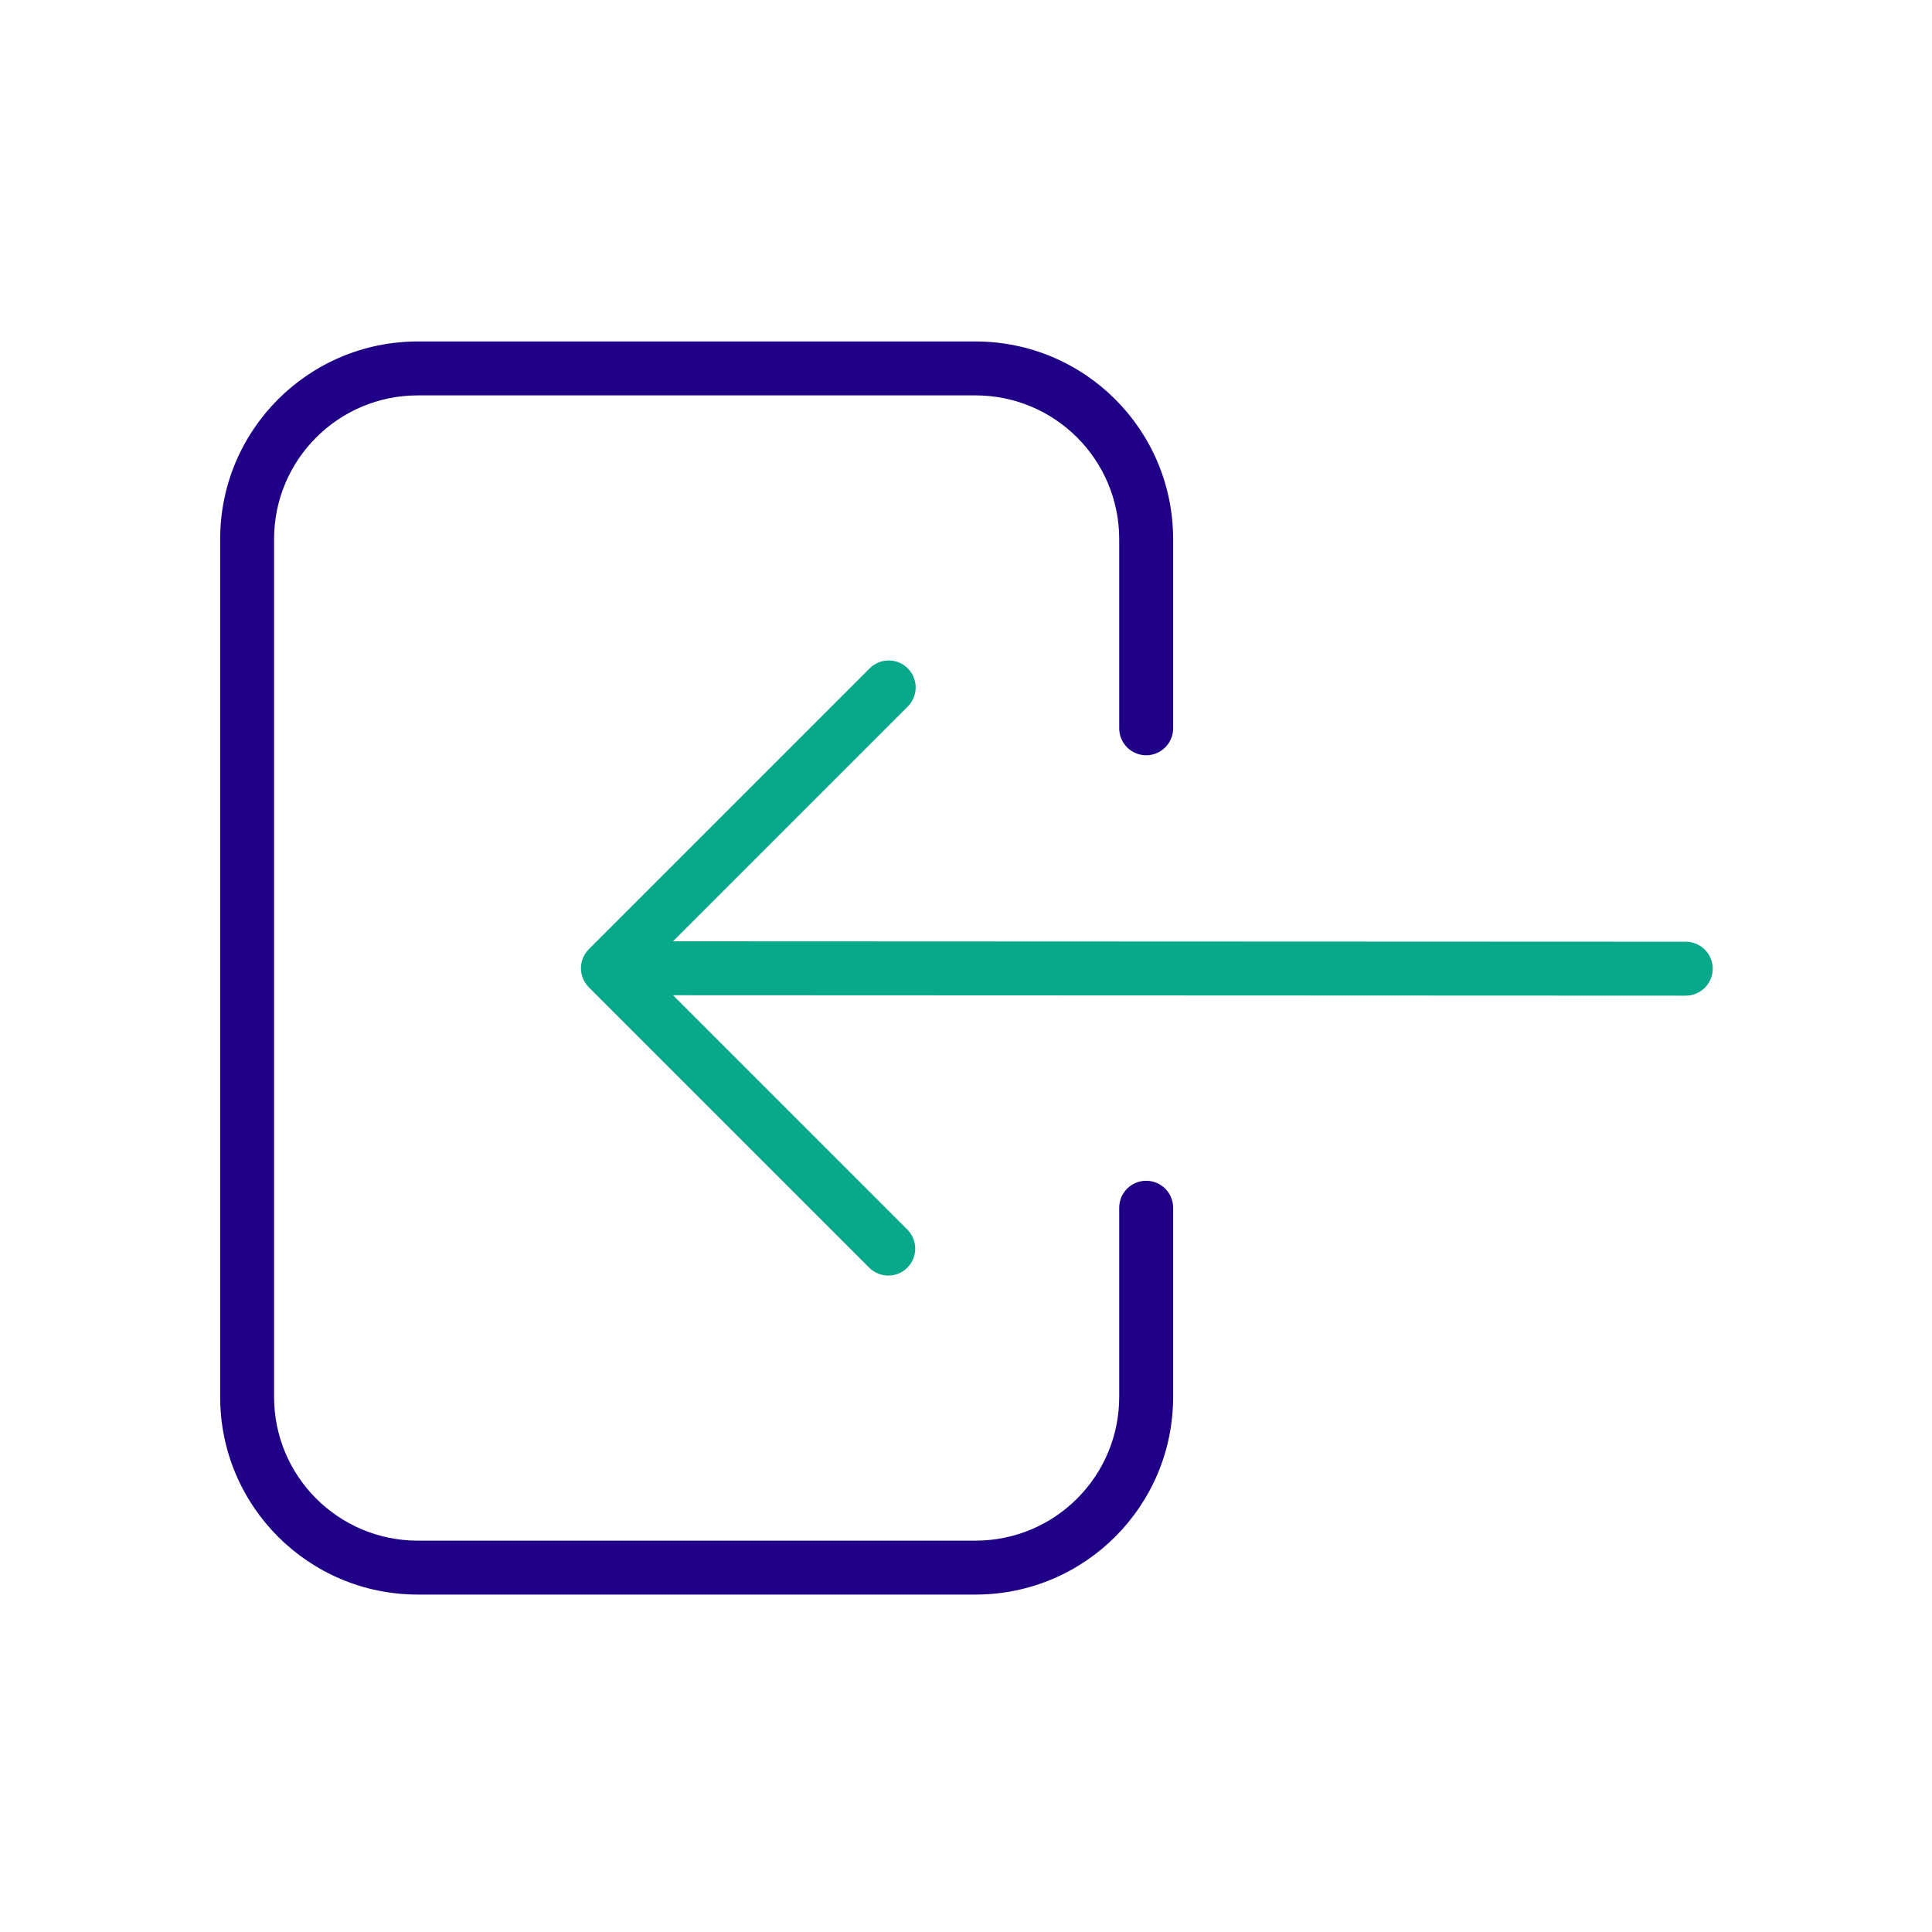 <svg xmlns="http://www.w3.org/2000/svg" xmlns:xlink="http://www.w3.org/1999/xlink" xmlns:serif="http://www.serif.com/" width="100%" height="100%" viewBox="0 0 430 430" xml:space="preserve" style="fill-rule:evenodd;clip-rule:evenodd;stroke-linejoin:round;stroke-miterlimit:2;"> <path d="M249.1,268.8C249.1,265.489 251.789,262.8 255.1,262.8C258.411,262.8 261.1,265.489 261.1,268.8L261.1,310.9C261.1,335.216 241.416,354.9 217.1,354.9L93,354.9C68.684,354.9 49,335.216 49,310.9L49,120C49,95.684 68.684,76 93,76L217.1,76C241.416,76 261.1,95.684 261.1,120L261.1,162.1C261.1,165.411 258.411,168.1 255.1,168.1C251.789,168.1 249.1,165.411 249.1,162.1L249.1,120C249.1,102.316 234.784,88 217.1,88L93,88C75.316,88 61,102.316 61,120L61,310.9C61,328.584 75.316,342.9 93,342.9L217.1,342.9C234.784,342.9 249.1,328.584 249.1,310.9L249.1,268.8Z" style="fill:rgb(31,0,134);"></path> <path d="M129.301,215.497C129.301,214.893 129.391,214.309 129.558,213.759C129.835,212.843 130.335,211.981 131.058,211.257L193.558,148.757C195.9,146.416 199.702,146.416 202.044,148.757C204.385,151.099 204.385,154.901 202.044,157.243L149.78,209.506L375.204,209.6C378.515,209.601 381.202,212.291 381.201,215.603C381.2,218.914 378.51,221.601 375.198,221.6L149.792,221.506L201.944,273.657C204.285,275.999 204.285,279.801 201.944,282.143C199.602,284.484 195.8,284.484 193.458,282.143L131.058,219.743C130.335,219.019 129.835,218.157 129.558,217.241C129.391,216.689 129.301,216.104 129.301,215.497Z" style="fill:rgb(8,168,138);"></path></svg>